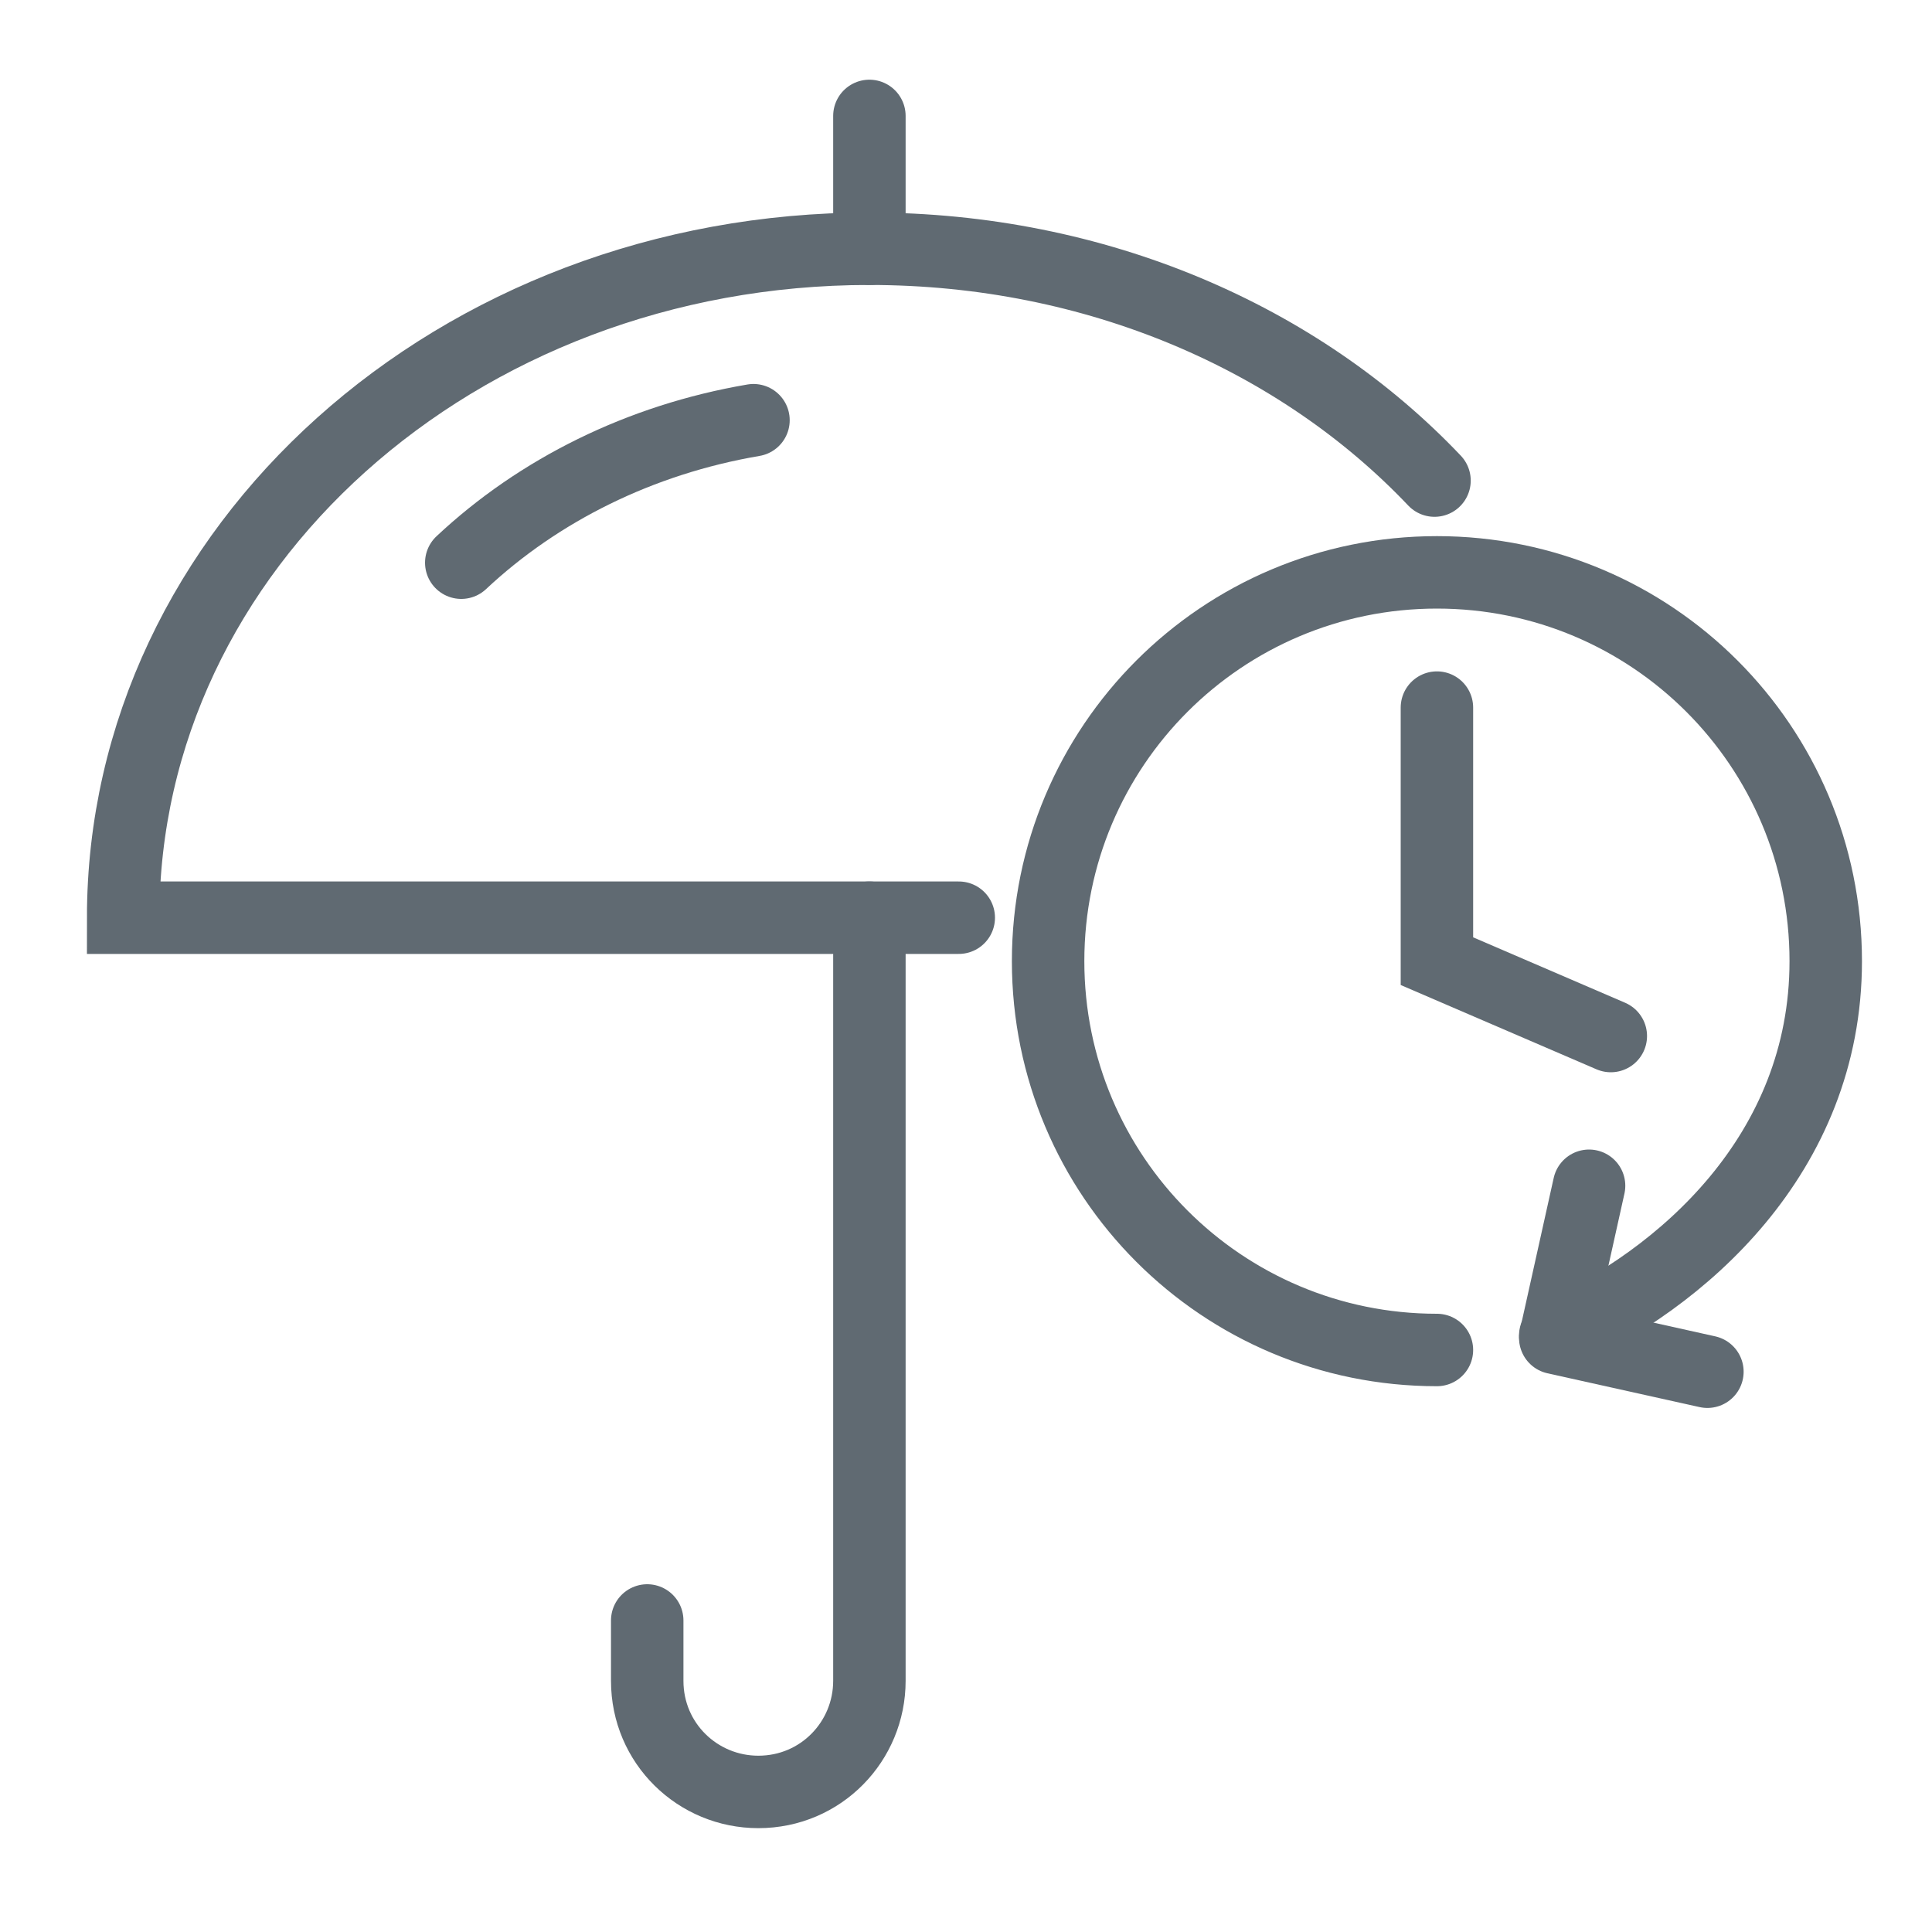 <?xml version="1.0" encoding="utf-8"?>
<!-- Generator: Adobe Illustrator 21.0.0, SVG Export Plug-In . SVG Version: 6.00 Build 0)  -->
<svg version="1.1" id="图层_1" xmlns="http://www.w3.org/2000/svg" xmlns:xlink="http://www.w3.org/1999/xlink" x="0px" y="0px"
	 viewBox="0 0 80 80" style="enable-background:new 0 0 80 80;" xml:space="preserve">
<style type="text/css">
	.st0{fill:url(#SVGID_1_);fill-opacity:0.2;}
	.st1{fill:none;stroke:#606A72;stroke-width:3;stroke-linecap:round;stroke-miterlimit:10;}
	.st2{fill:none;stroke:#606A72;stroke-width:3;stroke-miterlimit:10;}
	.st3{fill:#FFFFFF;}
	.st4{fill:none;stroke:#606A72;stroke-width:3;stroke-linejoin:round;stroke-miterlimit:10;}
	.st5{fill:none;stroke:#606A72;stroke-width:3;stroke-linecap:round;stroke-linejoin:round;stroke-miterlimit:10;}
	.st6{fill:none;stroke:#252B3A;stroke-miterlimit:10;}
	.st7{fill:#FFFFFF;stroke:#252B3A;stroke-miterlimit:10;}
	.st8{fill:none;stroke:#FA8334;stroke-miterlimit:10;}
	.st9{fill:none;stroke:url(#SVGID_2_);stroke-width:2;stroke-miterlimit:10;}
	.st10{fill:none;stroke:url(#SVGID_3_);stroke-width:2;stroke-miterlimit:10;}
	.st11{opacity:0.3;fill:url(#SVGID_4_);}
	.st12{fill:none;stroke:url(#SVGID_5_);stroke-width:2;stroke-miterlimit:10;}
	.st13{fill:none;stroke:url(#SVGID_6_);stroke-width:2;stroke-miterlimit:10;}
	.st14{fill:none;stroke:url(#SVGID_7_);stroke-width:2;stroke-miterlimit:10;}
	.st15{fill:none;stroke:url(#SVGID_8_);stroke-width:2;stroke-miterlimit:10;}
	.st16{fill:none;stroke:url(#SVGID_9_);stroke-width:2;stroke-miterlimit:10;}
	.st17{fill:none;stroke:url(#SVGID_10_);stroke-width:2;stroke-miterlimit:10;}
	.st18{fill:none;stroke:url(#SVGID_11_);stroke-width:2;stroke-miterlimit:10;stroke-dasharray:6,3;}
	.st19{fill:none;stroke:url(#SVGID_12_);stroke-width:2;stroke-miterlimit:10;stroke-dasharray:6,3;}
	.st20{fill:none;stroke:#FA8334;stroke-width:2;stroke-miterlimit:10;stroke-dasharray:6,3;}
	.st21{fill:none;stroke:#FA8334;stroke-width:2;stroke-miterlimit:10;}
	.st22{fill:none;stroke:url(#SVGID_13_);stroke-width:2;stroke-miterlimit:10;stroke-dasharray:6,3;}
	.st23{fill:none;stroke:url(#SVGID_14_);stroke-width:2;stroke-miterlimit:10;stroke-dasharray:6,3;}
	.st24{fill:none;stroke:url(#SVGID_15_);stroke-width:2;stroke-miterlimit:10;}
	.st25{fill:none;stroke:url(#SVGID_16_);stroke-width:2;stroke-miterlimit:10;}
	.st26{fill:#FFFFFF;stroke:url(#SVGID_17_);stroke-width:2;stroke-miterlimit:10;}
	.st27{fill:none;stroke:url(#SVGID_18_);stroke-width:2;stroke-miterlimit:10;}
	.st28{opacity:0.1;fill:url(#SVGID_19_);}
	.st29{clip-path:url(#SVGID_21_);}
	.st30{fill:none;stroke:url(#SVGID_24_);stroke-width:2;stroke-miterlimit:10;stroke-dasharray:6,3;}
	.st31{fill:none;stroke:url(#SVGID_25_);stroke-width:2;stroke-miterlimit:10;}
	.st32{fill:none;stroke:#FF7A0B;stroke-linejoin:round;stroke-miterlimit:10;stroke-dasharray:2.385;}
	.st33{fill:#F7F7F7;}
	.st34{fill:#C0C1C9;}
	.st35{fill:#E5E6E9;}
	.st36{fill:none;stroke:#858795;stroke-width:0.267;stroke-miterlimit:10;}
	.st37{fill:none;stroke:#858795;stroke-width:0.3;stroke-miterlimit:10;}
	.st38{fill:none;stroke:#3B3D53;stroke-width:0.3;stroke-miterlimit:10;}
	.st39{fill:#3B3D53;}
	.st40{fill:#FFFFFF;stroke:#3B3D53;stroke-width:0.3;stroke-linejoin:round;stroke-miterlimit:10;}
	.st41{fill:none;stroke:#3B3D53;stroke-width:0.537;stroke-linejoin:round;stroke-miterlimit:10;}
	.st42{fill:#FFFFFF;stroke:#3B3D53;stroke-width:0.537;stroke-linecap:round;stroke-linejoin:round;stroke-miterlimit:10;}
	.st43{fill:#FFFFFF;stroke:#3B3D53;stroke-width:0.537;stroke-linejoin:round;stroke-miterlimit:10;}
	.st44{fill:#FF7F3C;}
	.st45{fill:none;stroke:#3B3D53;stroke-width:1.2;stroke-linejoin:round;stroke-miterlimit:10;}
	.st46{fill:none;stroke:#FF7A0B;stroke-width:0.537;stroke-linecap:round;stroke-linejoin:round;stroke-miterlimit:10;}
	.st47{fill:#FF7A0B;}
	.st48{fill:none;stroke:#FFFFFF;stroke-width:3;stroke-linecap:round;stroke-miterlimit:10;}
	.st49{fill:none;stroke:#FFFFFF;stroke-width:3;stroke-linecap:round;stroke-linejoin:round;stroke-miterlimit:10;}
	.st50{fill:none;stroke:#FFFFFF;stroke-width:3;stroke-miterlimit:10;}
</style>
<path class="st1" d="M39.7,38H5.1c0-15.3,13.8-27.7,30.9-27.7c9.4,0,17.8,3.7,23.4,9.6"/>
<path class="st1" d="M19.1,23.3c3.2-3,7.4-5.1,12.1-5.9"/>
<path class="st1" d="M36,38v31.6c0,2.5-2,4.6-4.6,4.6h0c-2.5,0-4.6-2-4.6-4.6v-2.5"/>
<line class="st1" x1="36" y1="10.3" x2="36" y2="4.8"/>
<path class="st1" d="M59.5,55.9c-8.9,0-16.1-7.2-16.1-16.1s7.2-16.1,16.1-16.1s16.1,7.2,16.1,16.1c0,8-6,13.2-11.2,15.5"/>
<polyline class="st1" points="59.5,29.3 59.5,39.8 66.7,42.9 "/>
<polyline class="st5" points="70.7,56.8 64.4,55.4 65.8,49.1 "/>
</svg>
